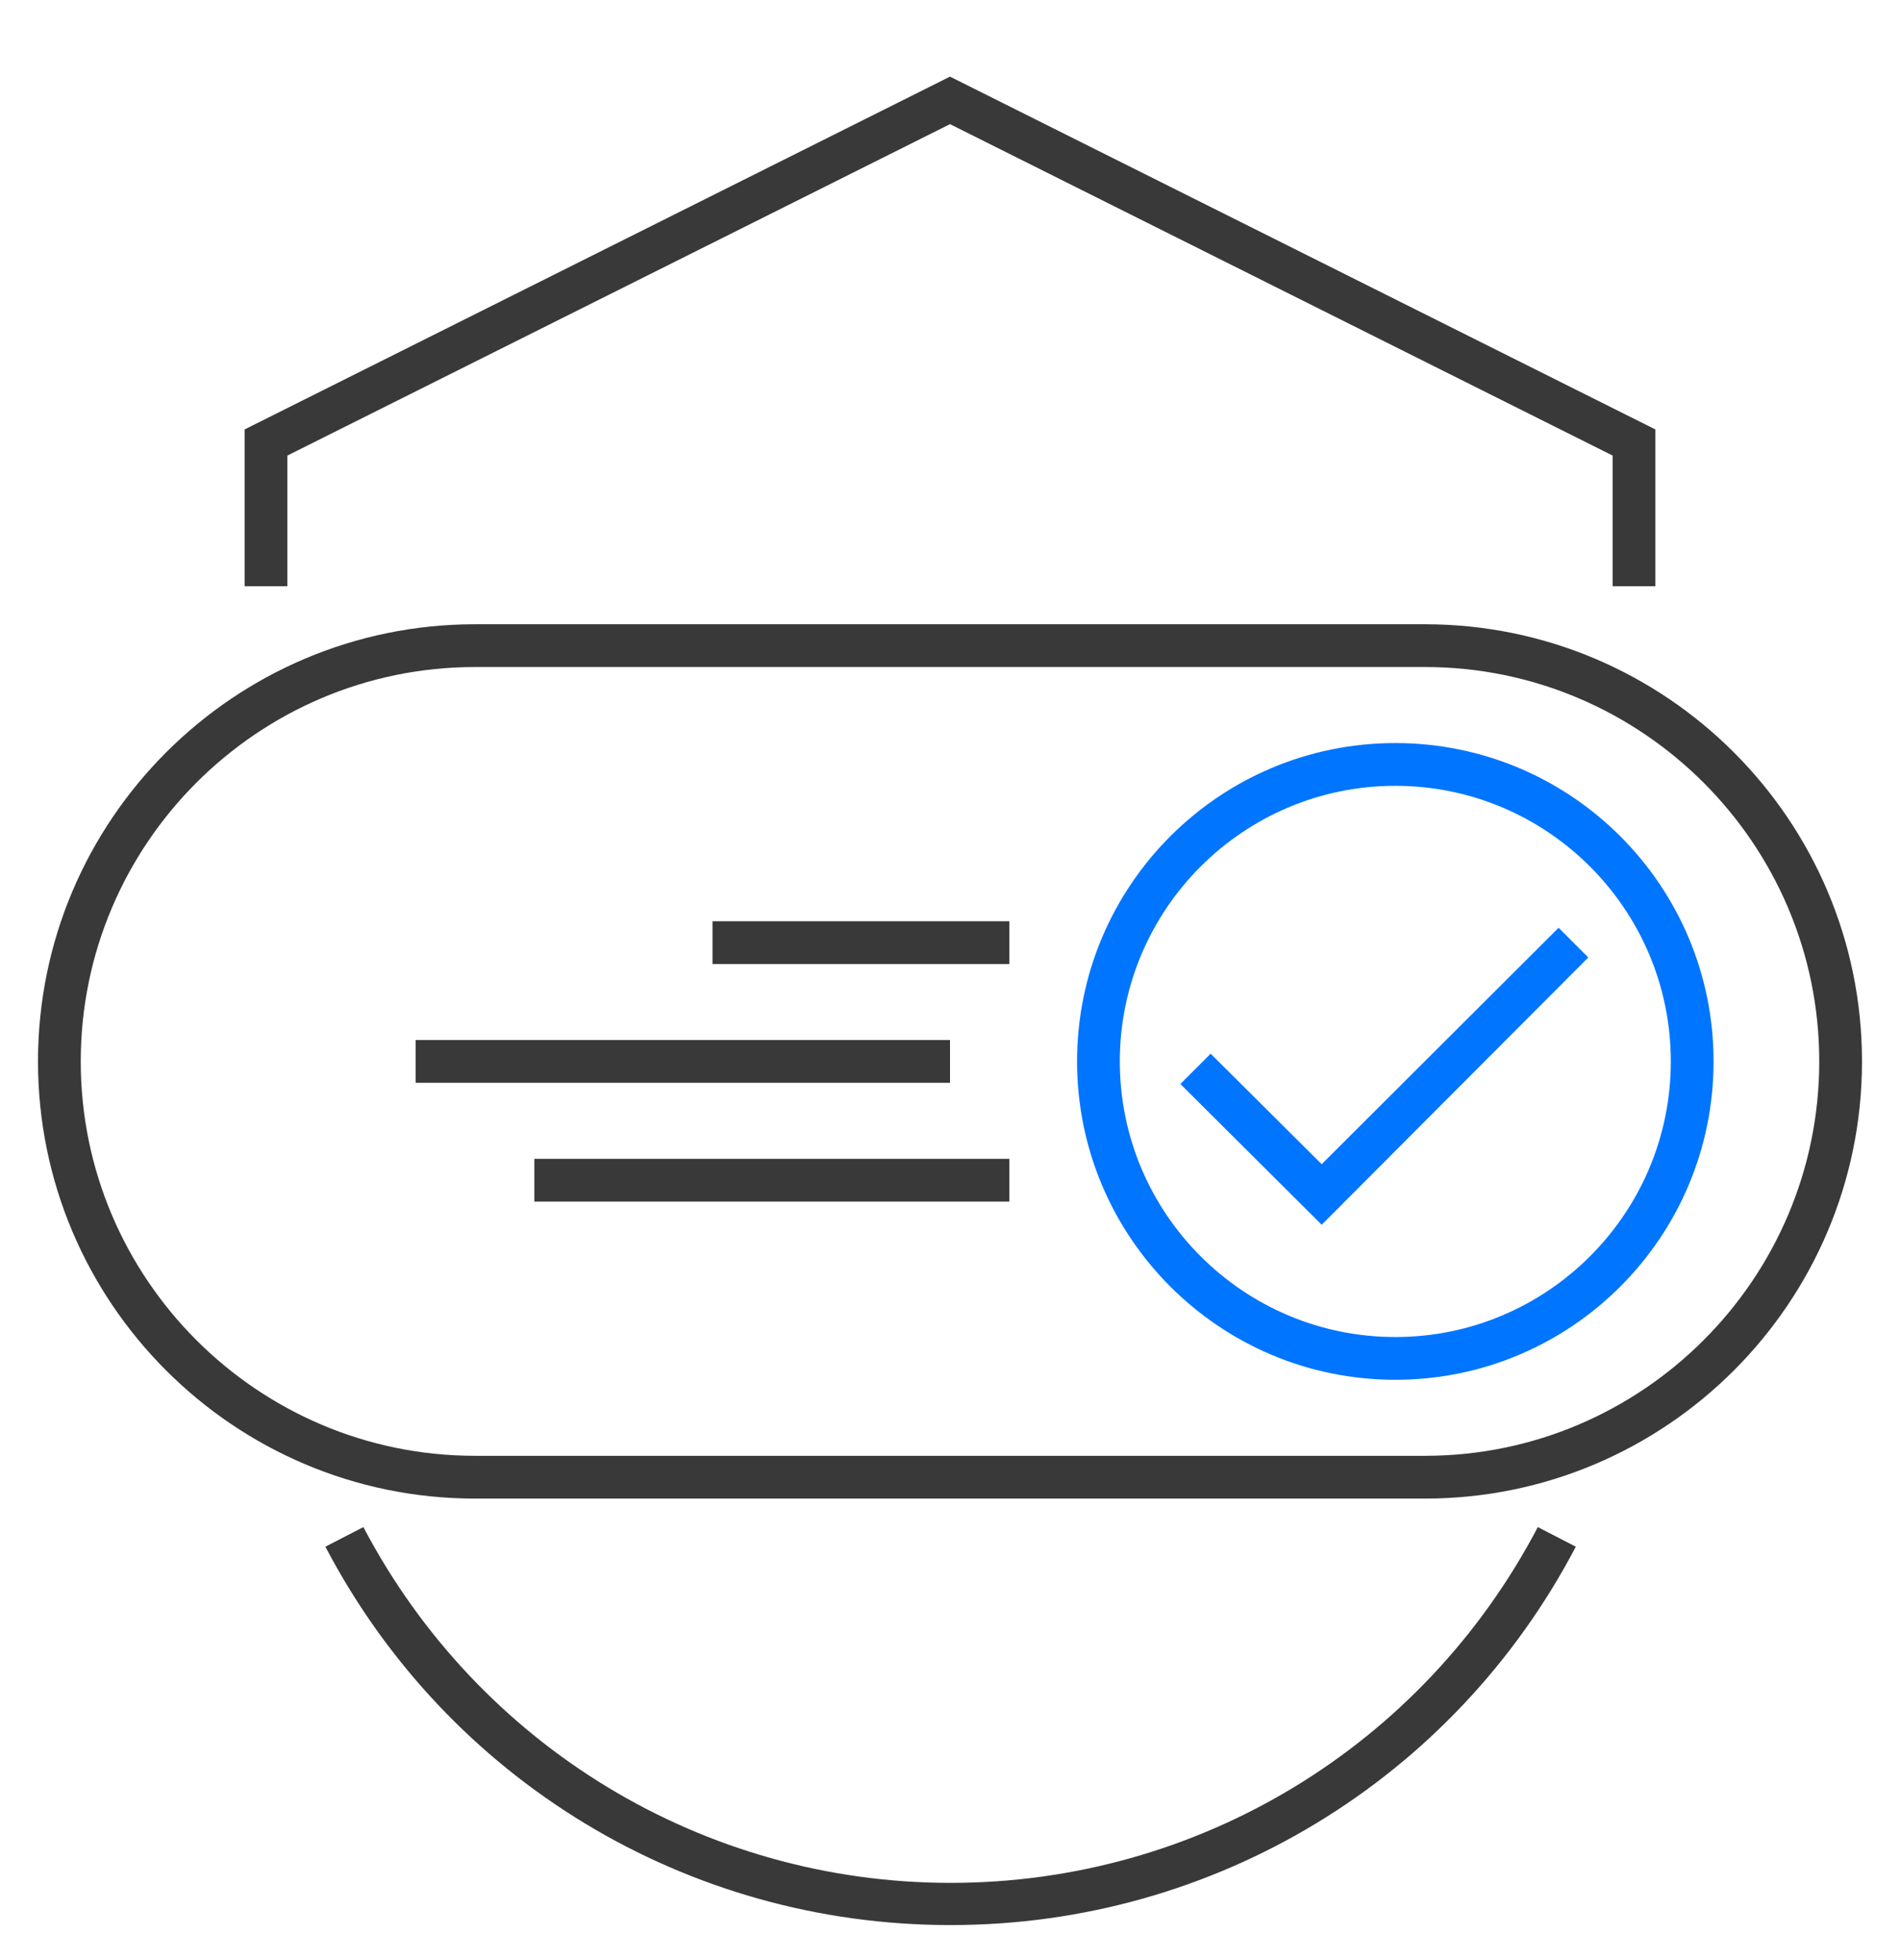<svg width="32" height="33" viewBox="0 0 32 33" fill="none" xmlns="http://www.w3.org/2000/svg">
<g clip-path="url(#clip0_873_962)">
<path d="M22.26 20.62L19.88 18.25L20.39 17.74L22.26 19.6L26.25 15.62L26.75 16.12L22.26 20.62Z" fill="#0075FF"/>
<path d="M27.88 9.87H27.16V7.67L16 2.09L4.84 7.67V9.87H4.12V7.23L16 1.29L27.88 7.23V9.87Z" fill="#393939"/>
<path d="M16 32.41C11.57 32.41 7.54 29.97 5.48 26.04L6.12 25.71C8.06 29.4 11.85 31.7 16.01 31.7C20.17 31.7 23.96 29.41 25.9 25.71L26.54 26.04C24.48 29.97 20.44 32.41 16.02 32.41H16Z" fill="#393939"/>
<path d="M16 17.51H7V18.23H16V17.51Z" fill="#393939"/>
<path d="M17 19.51H9V20.23H17V19.51Z" fill="#393939"/>
<path d="M17 15.51H12V16.23H17V15.51Z" fill="#393939"/>
<path d="M24 25.23H8C3.94 25.23 0.64 21.93 0.64 17.87C0.64 13.81 3.94 10.51 8 10.51H24C28.06 10.51 31.36 13.81 31.36 17.87C31.36 21.93 28.06 25.23 24 25.23ZM8 11.23C4.34 11.23 1.36 14.21 1.36 17.87C1.36 21.53 4.34 24.51 8 24.51H24C27.66 24.51 30.64 21.53 30.64 17.87C30.64 14.21 27.66 11.23 24 11.23H8Z" fill="#393939"/>
<path d="M23.5 23.23C20.54 23.23 18.14 20.83 18.14 17.87C18.14 14.91 20.54 12.51 23.5 12.51C26.46 12.51 28.86 14.91 28.86 17.87C28.86 20.83 26.46 23.23 23.5 23.23ZM23.5 13.23C20.94 13.23 18.86 15.31 18.86 17.87C18.86 20.43 20.94 22.51 23.5 22.51C26.06 22.51 28.14 20.43 28.14 17.87C28.14 15.31 26.06 13.23 23.5 13.23Z" fill="#0075FF"/>
</g>
<defs>
<clipPath id="clip0_873_962">
<rect width="32" height="32" fill="white" transform="translate(0 0.87)"/>
</clipPath>
</defs>
</svg>
